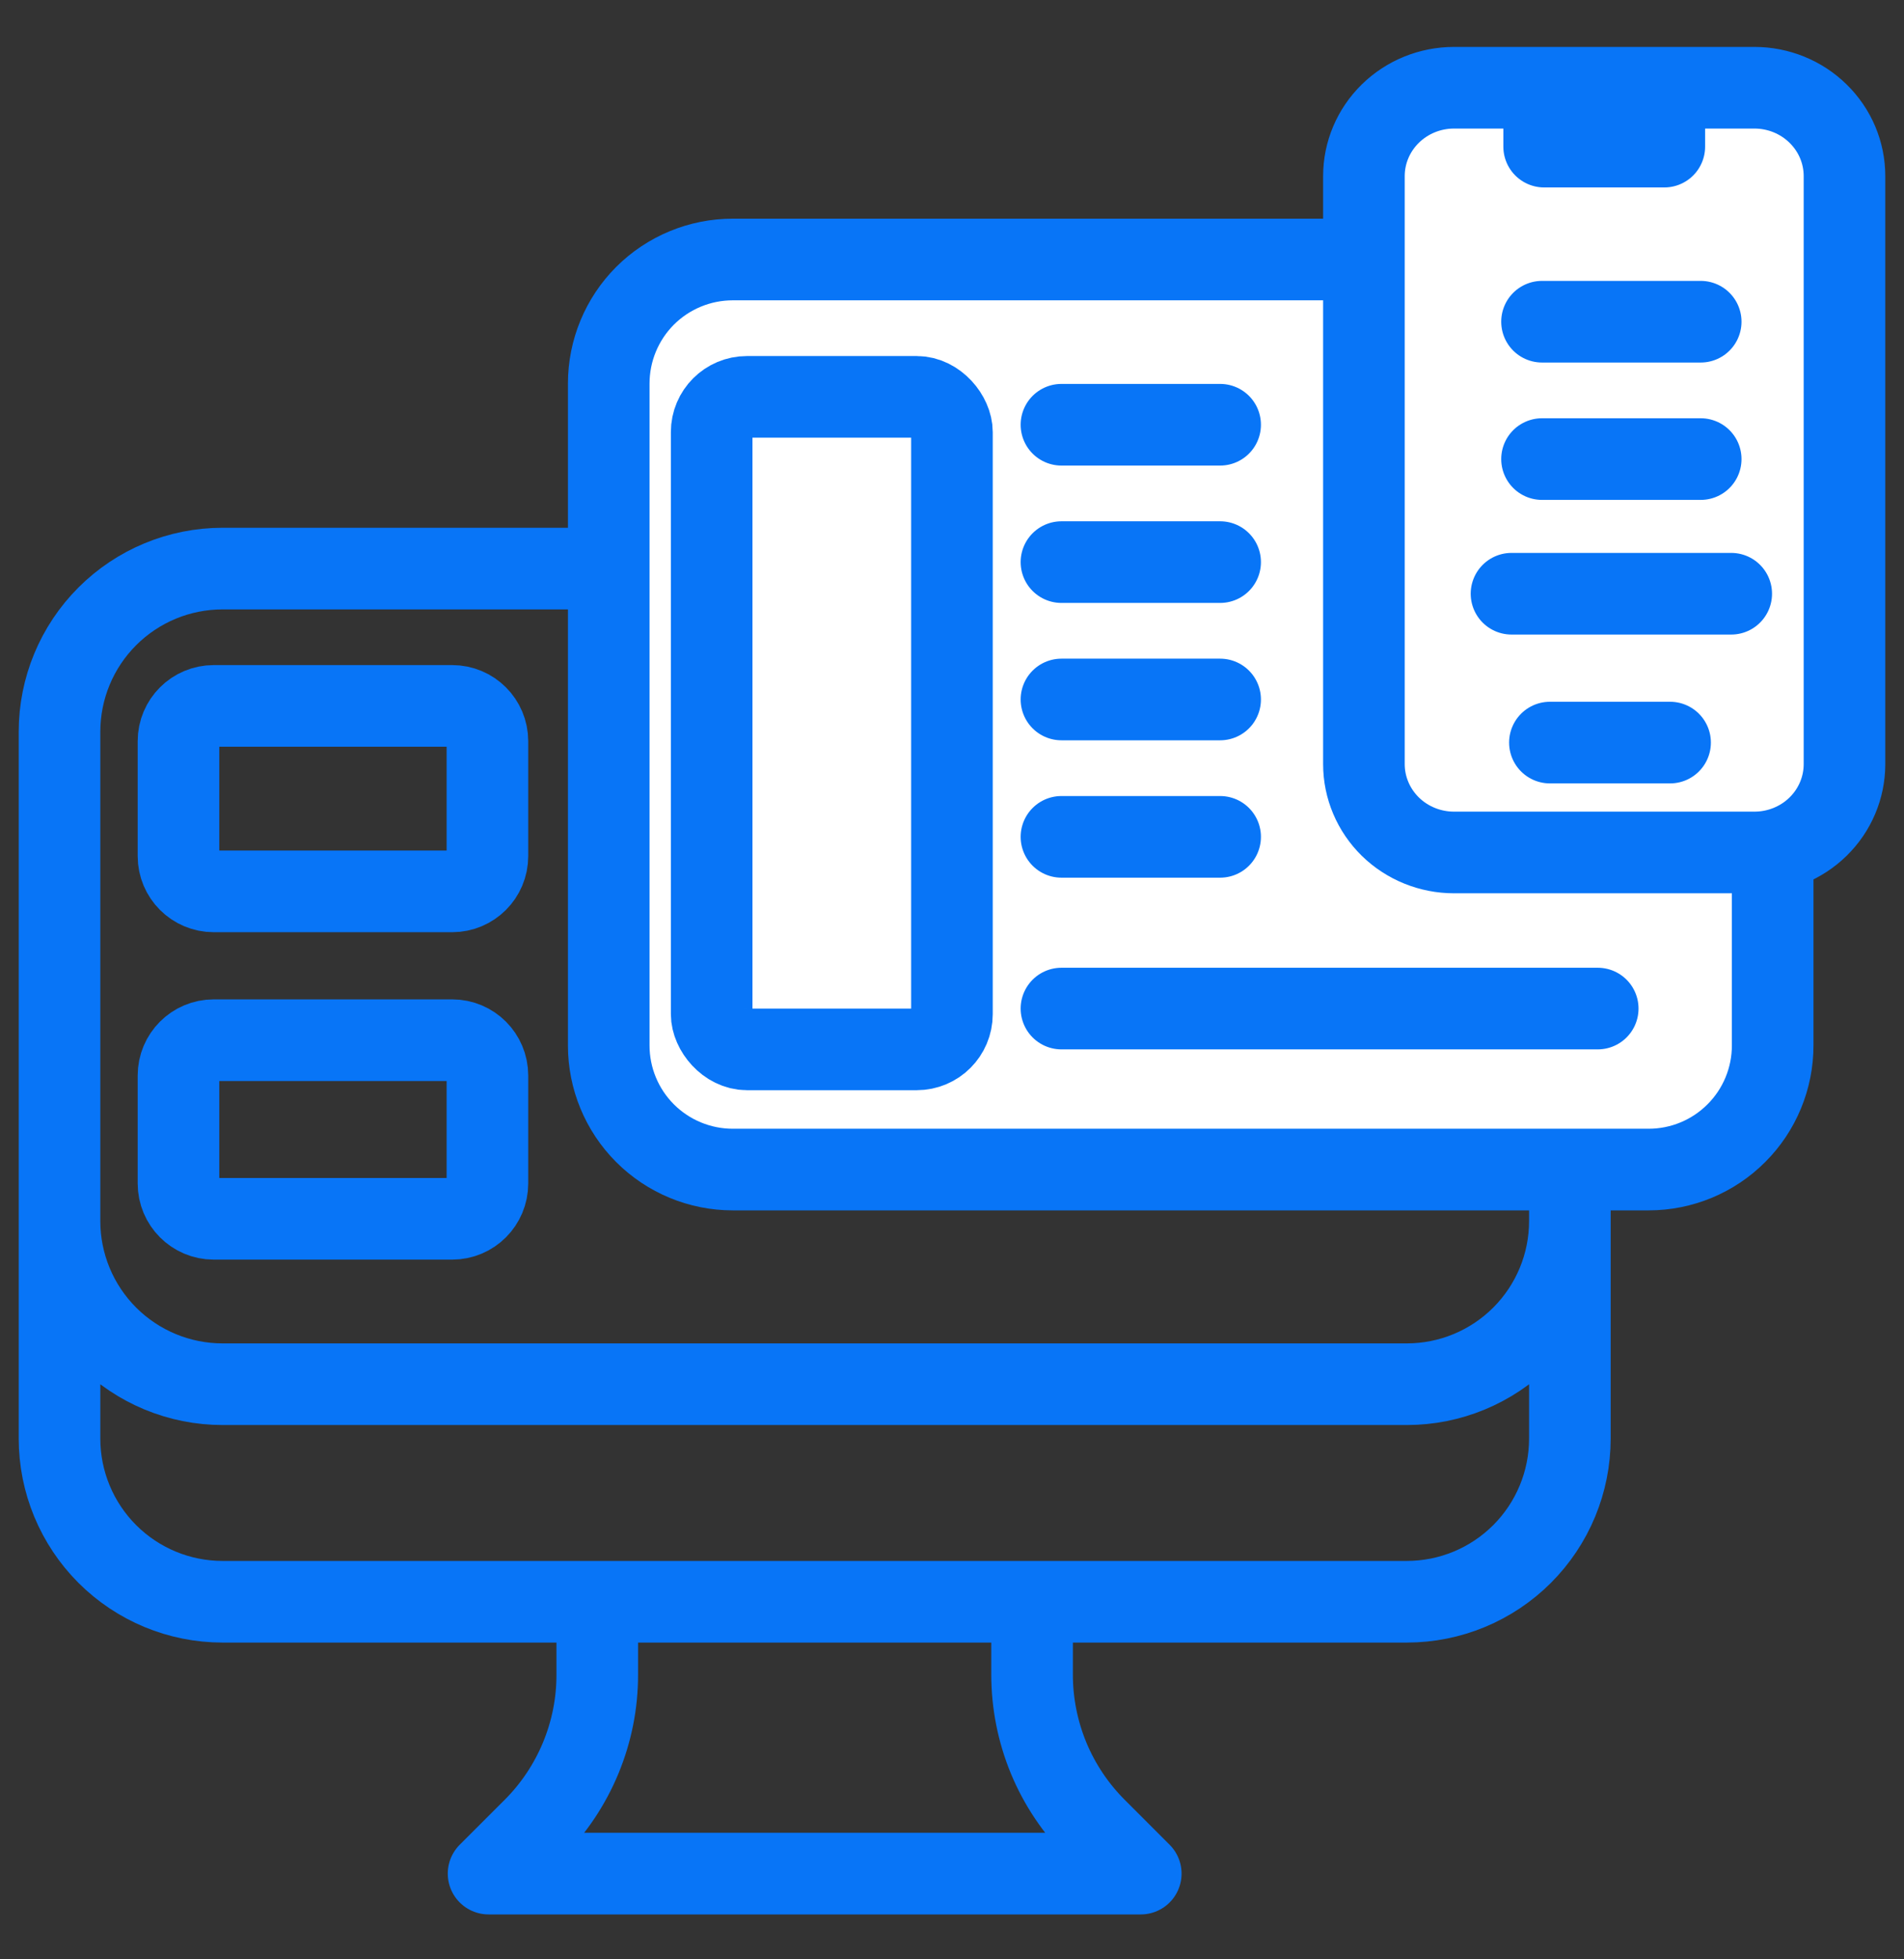 <?xml version="1.0" encoding="utf-8"?><svg width="35" height="36" viewBox="0 0 35 36" fill="none" xmlns="http://www.w3.org/2000/svg">
<rect x="0" y="0" width="35" height="36" fill="#333333" stroke="none"/>
<g clip-path="url(#clip0_3627_15510)">
<path d="M10.979 29.43V30.771C10.98 31.296 10.876 31.816 10.675 32.301C10.474 32.786 10.18 33.227 9.809 33.598L8.981 34.425H20.97L20.143 33.598C19.772 33.227 19.477 32.786 19.276 32.301C19.076 31.816 18.972 31.296 18.972 30.771V29.43M28.858 13.444V26.432C28.858 27.227 28.542 27.99 27.98 28.552C27.418 29.114 26.656 29.43 25.861 29.43H4.091C3.296 29.43 2.534 29.114 1.972 28.552C1.41 27.99 1.094 27.227 1.094 26.432V13.444M28.858 13.444C28.858 12.649 28.542 11.887 27.98 11.325C27.418 10.763 26.656 10.447 25.861 10.447H4.091C3.296 10.447 2.534 10.763 1.972 11.325C1.41 11.887 1.094 12.649 1.094 13.444M28.858 13.444V22.436C28.858 23.231 28.542 23.993 27.98 24.555C27.418 25.117 26.656 25.433 25.861 25.433H4.091C3.296 25.433 2.534 25.117 1.972 24.555C1.41 23.993 1.094 23.231 1.094 22.436V13.444" stroke="#0875F7" stroke-width="1.5" stroke-linecap="round" stroke-linejoin="round"/>
<path d="M3.281 13.618C3.281 13.26 3.571 12.97 3.929 12.97H8.312C8.67 12.97 8.96 13.26 8.96 13.618V15.73C8.96 16.088 8.67 16.378 8.312 16.378H3.929C3.571 16.378 3.281 16.088 3.281 15.73V13.618Z" stroke="#0875F7" stroke-width="1.5"/>
<path d="M3.281 19.761C3.281 19.402 3.571 19.112 3.929 19.112H8.312C8.67 19.112 8.96 19.402 8.96 19.761V21.745C8.96 22.103 8.67 22.394 8.312 22.394H3.929C3.571 22.394 3.281 22.103 3.281 21.745V19.761Z" stroke="#0875F7" stroke-width="1.5"/>
<path d="M11.19 9.328V19.209C11.19 19.814 11.43 20.394 11.857 20.821C12.285 21.249 12.865 21.489 13.47 21.489H30.306C30.911 21.489 31.491 21.249 31.918 20.821C32.346 20.394 32.586 19.814 32.586 19.209V9.328M11.19 9.328V7.048C11.19 6.443 11.43 5.863 11.857 5.435C12.285 5.008 12.865 4.768 13.47 4.768H30.306C30.911 4.768 31.491 5.008 31.918 5.435C32.346 5.863 32.586 6.443 32.586 7.048V9.328" fill="white"/>
<path d="M11.19 9.328V19.209C11.19 19.814 11.43 20.394 11.857 20.821C12.285 21.249 12.865 21.489 13.47 21.489H30.306C30.911 21.489 31.491 21.249 31.918 20.821C32.346 20.394 32.586 19.814 32.586 19.209V9.328V7.048C32.586 6.443 32.346 5.863 31.918 5.435C31.491 5.008 30.911 4.768 30.306 4.768H13.47C12.865 4.768 12.285 5.008 11.857 5.435C11.43 5.863 11.19 6.443 11.19 7.048V9.328Z" stroke="#0875F7" stroke-width="1.5" stroke-linecap="round" stroke-linejoin="round"/>
<rect x="13.082" y="7.292" width="4.417" height="11.989" rx="0.648" stroke="#0875F7" stroke-width="1.5"/>
<line x1="19.512" y1="7.804" x2="22.429" y2="7.804" stroke="#0875F7" stroke-width="1.5" stroke-linecap="round"/>
<line x1="19.512" y1="10.328" x2="22.429" y2="10.328" stroke="#0875F7" stroke-width="1.5" stroke-linecap="round"/>
<line x1="19.512" y1="12.852" x2="22.429" y2="12.852" stroke="#0875F7" stroke-width="1.5" stroke-linecap="round"/>
<line x1="19.512" y1="15.376" x2="22.429" y2="15.376" stroke="#0875F7" stroke-width="1.5" stroke-linecap="round"/>
<line x1="19.512" y1="18.531" x2="29.37" y2="18.531" stroke="#0875F7" stroke-width="1.5" stroke-linecap="round"/>
<path d="M28.385 1.612H26.729C26.289 1.612 25.868 1.783 25.557 2.088C25.247 2.392 25.072 2.805 25.072 3.235V14.04C25.072 14.47 25.247 14.883 25.557 15.188C25.868 15.492 26.289 15.663 26.729 15.663H32.25C32.689 15.663 33.111 15.492 33.421 15.188C33.732 14.883 33.906 14.47 33.906 14.04V3.235C33.906 2.805 33.732 2.392 33.421 2.088C33.111 1.783 32.689 1.612 32.25 1.612H30.594M28.385 1.612V2.694H30.594V1.612M28.385 1.612H30.594H28.385ZM28.491 13.644H30.7H28.491Z" fill="white"/>
<path d="M28.385 1.612H26.729C26.289 1.612 25.868 1.783 25.557 2.088C25.247 2.392 25.072 2.805 25.072 3.235V14.04C25.072 14.47 25.247 14.883 25.557 15.188C25.868 15.492 26.289 15.663 26.729 15.663H32.25C32.689 15.663 33.111 15.492 33.421 15.188C33.732 14.883 33.906 14.47 33.906 14.04V3.235C33.906 2.805 33.732 2.392 33.421 2.088C33.111 1.783 32.689 1.612 32.25 1.612H30.594M28.385 1.612V2.694H30.594V1.612M28.385 1.612H30.594M28.491 13.644H30.7" stroke="#0875F7" stroke-width="1.5" stroke-linecap="round" stroke-linejoin="round"/>
<line x1="28.346" y1="8.435" x2="31.263" y2="8.435" stroke="#0875F7" stroke-width="1.5" stroke-linecap="round"/>
<line x1="28.346" y1="5.911" x2="31.263" y2="5.911" stroke="#0875F7" stroke-width="1.5" stroke-linecap="round"/>
<path d="M27.785 10.909H31.824" stroke="#0875F7" stroke-width="1.5" stroke-linecap="round"/>
</g>
<defs>
<clipPath id="clip0_3627_15510">
<rect width="35" height="35" fill="white" transform="translate(0 0.3)"/>
</clipPath>
</defs>
</svg>
